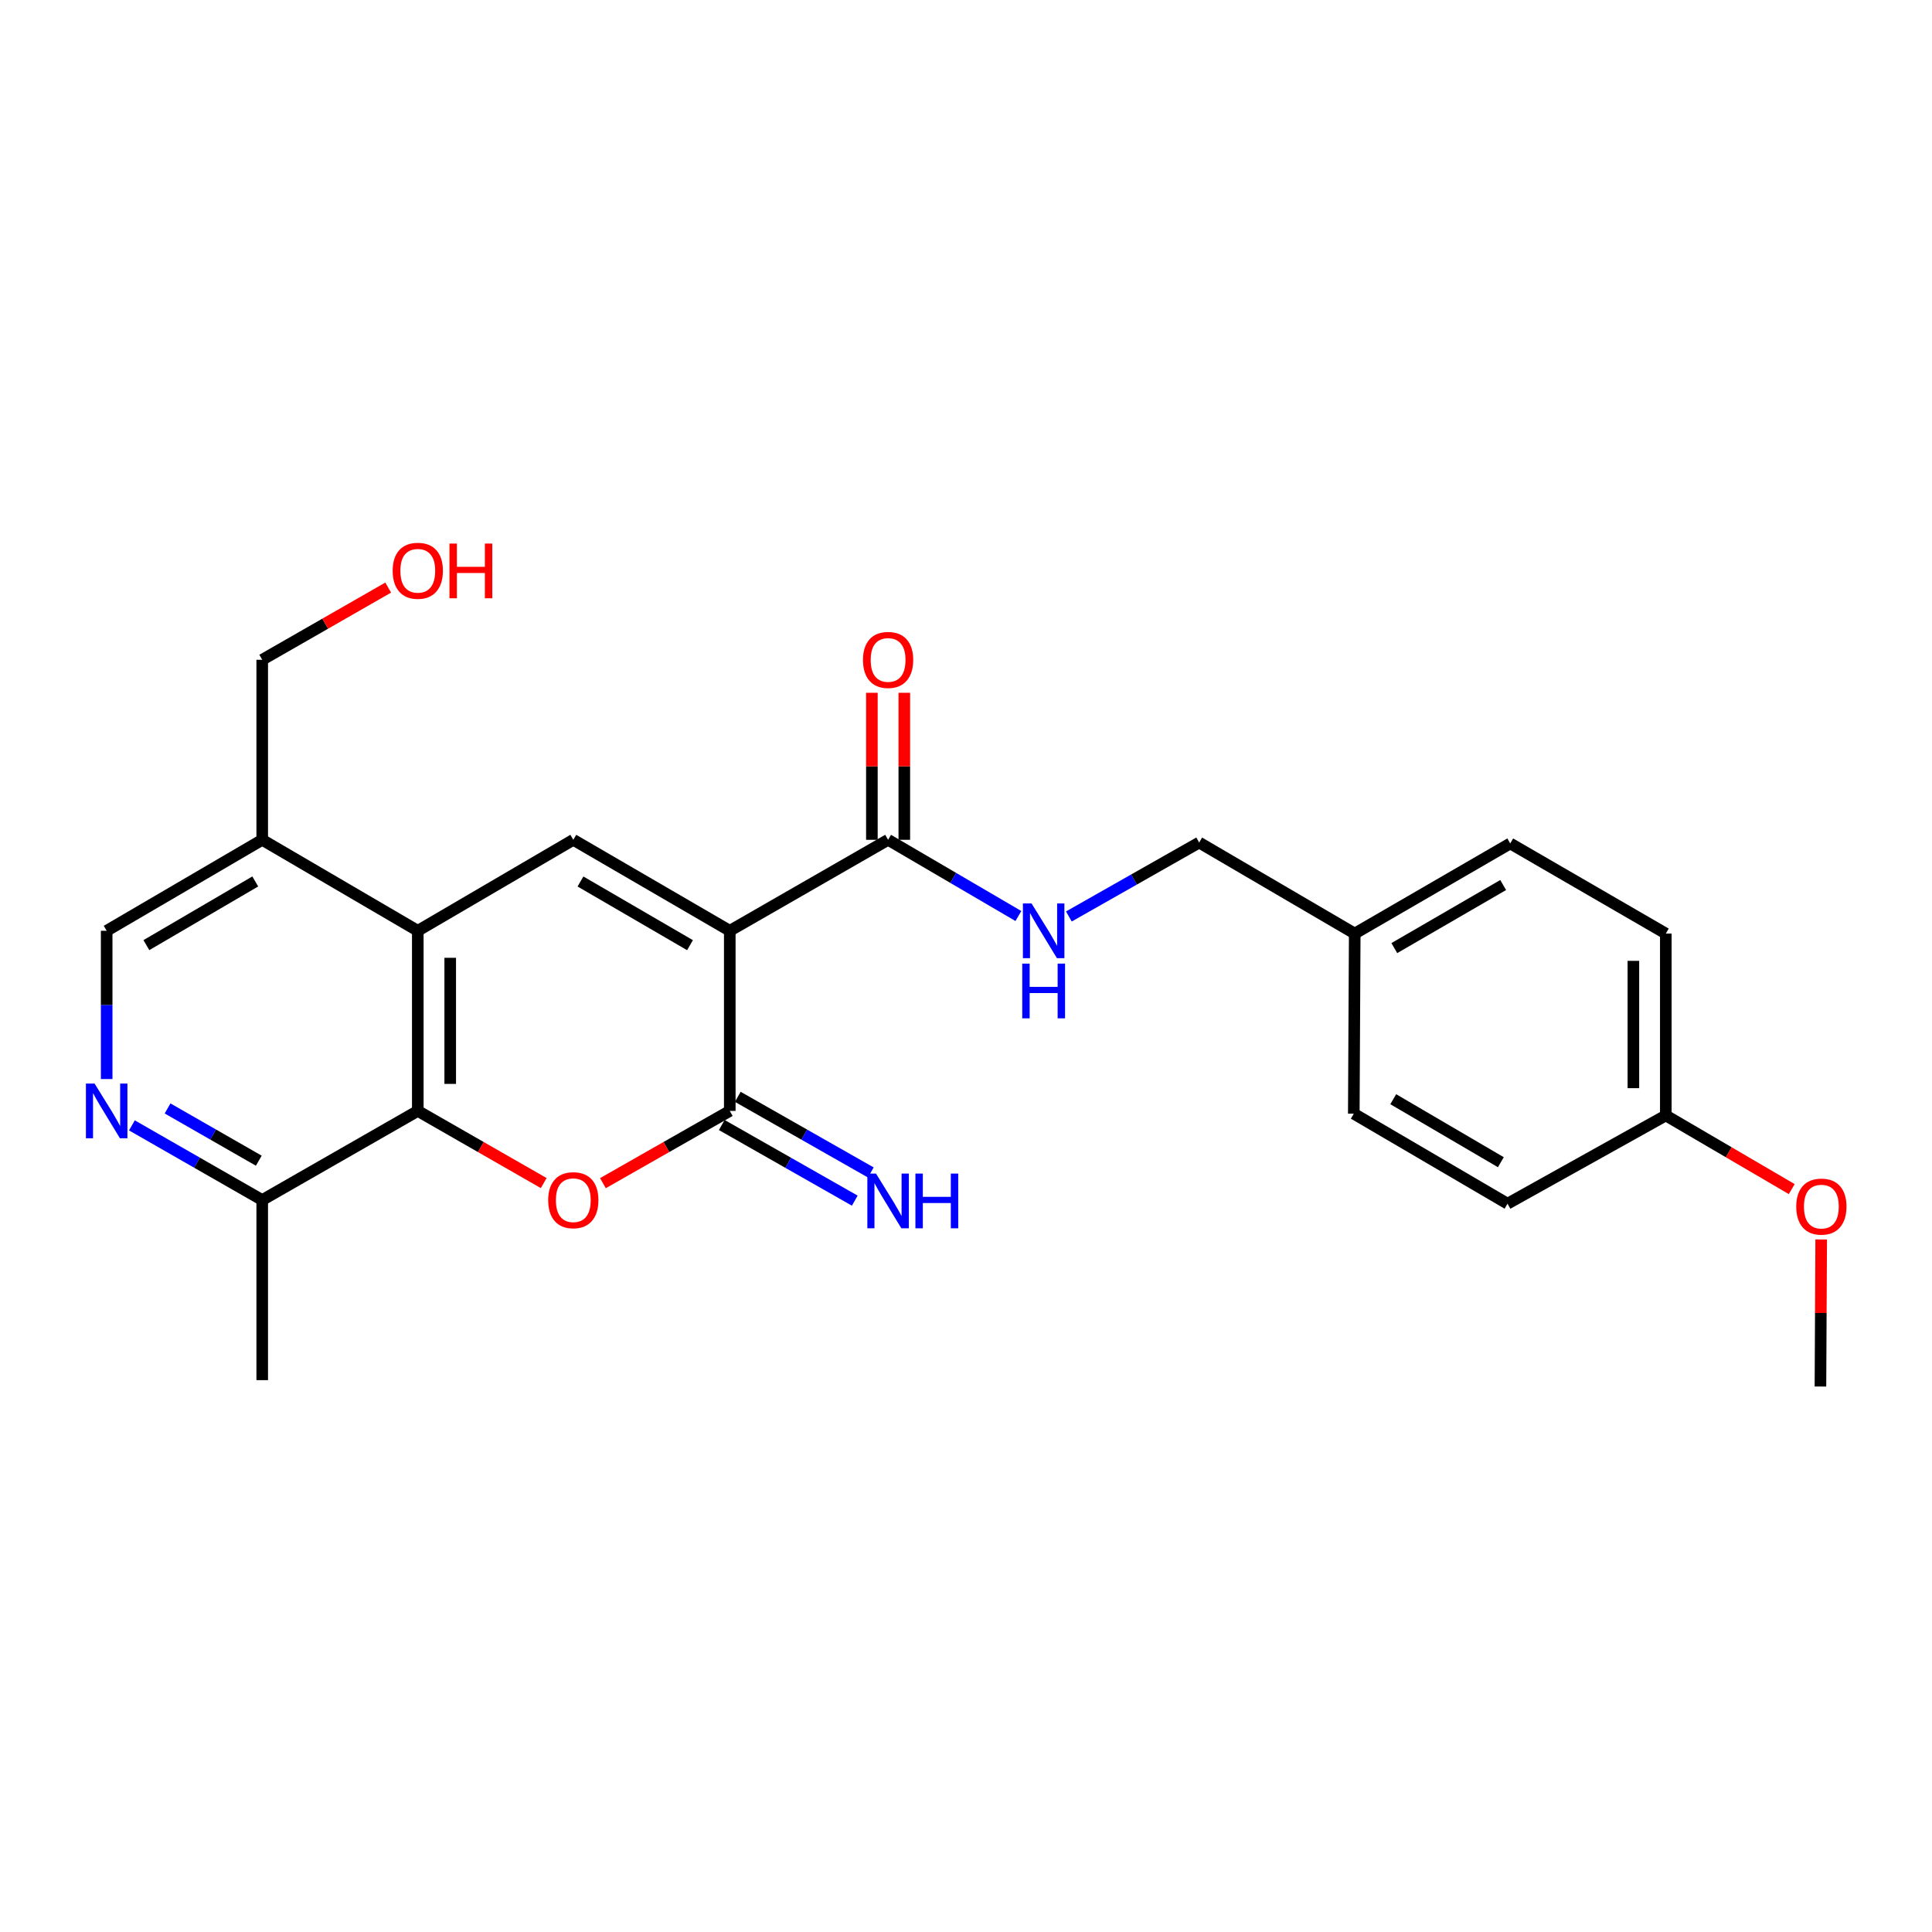 <?xml version='1.0' encoding='iso-8859-1'?>
<svg version='1.1' baseProfile='full'
              xmlns='http://www.w3.org/2000/svg'
                      xmlns:rdkit='http://www.rdkit.org/xml'
                      xmlns:xlink='http://www.w3.org/1999/xlink'
                  xml:space='preserve'
width='1000px' height='1000px' viewBox='0 0 1000 1000'>
<!-- END OF HEADER -->
<rect style='opacity:1.0;fill:#FFFFFF;stroke:none' width='1000' height='1000' x='0' y='0'> </rect>
<path class='bond-0' d='M 377.729,481.775 L 377.729,575.007' style='fill:none;fill-rule:evenodd;stroke:#000000;stroke-width:6px;stroke-linecap:butt;stroke-linejoin:miter;stroke-opacity:1' />
<path class='bond-2' d='M 377.729,481.775 L 296.741,434.684' style='fill:none;fill-rule:evenodd;stroke:#000000;stroke-width:6px;stroke-linecap:butt;stroke-linejoin:miter;stroke-opacity:1' />
<path class='bond-2' d='M 357.144,489.222 L 300.452,456.258' style='fill:none;fill-rule:evenodd;stroke:#000000;stroke-width:6px;stroke-linecap:butt;stroke-linejoin:miter;stroke-opacity:1' />
<path class='bond-5' d='M 377.729,481.775 L 459.678,434.684' style='fill:none;fill-rule:evenodd;stroke:#000000;stroke-width:6px;stroke-linecap:butt;stroke-linejoin:miter;stroke-opacity:1' />
<path class='bond-1' d='M 377.729,575.007 L 344.9,593.707' style='fill:none;fill-rule:evenodd;stroke:#000000;stroke-width:6px;stroke-linecap:butt;stroke-linejoin:miter;stroke-opacity:1' />
<path class='bond-1' d='M 344.9,593.707 L 312.071,612.406' style='fill:none;fill-rule:evenodd;stroke:#FF0000;stroke-width:6px;stroke-linecap:butt;stroke-linejoin:miter;stroke-opacity:1' />
<path class='bond-10' d='M 373.581,582.303 L 408.006,601.878' style='fill:none;fill-rule:evenodd;stroke:#000000;stroke-width:6px;stroke-linecap:butt;stroke-linejoin:miter;stroke-opacity:1' />
<path class='bond-10' d='M 408.006,601.878 L 442.432,621.453' style='fill:none;fill-rule:evenodd;stroke:#0000FF;stroke-width:6px;stroke-linecap:butt;stroke-linejoin:miter;stroke-opacity:1' />
<path class='bond-10' d='M 381.877,567.712 L 416.303,587.287' style='fill:none;fill-rule:evenodd;stroke:#000000;stroke-width:6px;stroke-linecap:butt;stroke-linejoin:miter;stroke-opacity:1' />
<path class='bond-10' d='M 416.303,587.287 L 450.729,606.862' style='fill:none;fill-rule:evenodd;stroke:#0000FF;stroke-width:6px;stroke-linecap:butt;stroke-linejoin:miter;stroke-opacity:1' />
<path class='bond-25' d='M 281.422,612.359 L 248.834,593.683' style='fill:none;fill-rule:evenodd;stroke:#FF0000;stroke-width:6px;stroke-linecap:butt;stroke-linejoin:miter;stroke-opacity:1' />
<path class='bond-25' d='M 248.834,593.683 L 216.247,575.007' style='fill:none;fill-rule:evenodd;stroke:#000000;stroke-width:6px;stroke-linecap:butt;stroke-linejoin:miter;stroke-opacity:1' />
<path class='bond-3' d='M 296.741,434.684 L 216.247,481.775' style='fill:none;fill-rule:evenodd;stroke:#000000;stroke-width:6px;stroke-linecap:butt;stroke-linejoin:miter;stroke-opacity:1' />
<path class='bond-4' d='M 216.247,481.775 L 216.247,575.007' style='fill:none;fill-rule:evenodd;stroke:#000000;stroke-width:6px;stroke-linecap:butt;stroke-linejoin:miter;stroke-opacity:1' />
<path class='bond-4' d='M 233.032,495.76 L 233.032,561.023' style='fill:none;fill-rule:evenodd;stroke:#000000;stroke-width:6px;stroke-linecap:butt;stroke-linejoin:miter;stroke-opacity:1' />
<path class='bond-7' d='M 216.247,481.775 L 135.725,434.684' style='fill:none;fill-rule:evenodd;stroke:#000000;stroke-width:6px;stroke-linecap:butt;stroke-linejoin:miter;stroke-opacity:1' />
<path class='bond-8' d='M 216.247,575.007 L 135.725,621.138' style='fill:none;fill-rule:evenodd;stroke:#000000;stroke-width:6px;stroke-linecap:butt;stroke-linejoin:miter;stroke-opacity:1' />
<path class='bond-9' d='M 459.678,434.684 L 493.398,454.407' style='fill:none;fill-rule:evenodd;stroke:#000000;stroke-width:6px;stroke-linecap:butt;stroke-linejoin:miter;stroke-opacity:1' />
<path class='bond-9' d='M 493.398,454.407 L 527.118,474.13' style='fill:none;fill-rule:evenodd;stroke:#0000FF;stroke-width:6px;stroke-linecap:butt;stroke-linejoin:miter;stroke-opacity:1' />
<path class='bond-12' d='M 468.07,434.684 L 468.07,396.636' style='fill:none;fill-rule:evenodd;stroke:#000000;stroke-width:6px;stroke-linecap:butt;stroke-linejoin:miter;stroke-opacity:1' />
<path class='bond-12' d='M 468.07,396.636 L 468.07,358.588' style='fill:none;fill-rule:evenodd;stroke:#FF0000;stroke-width:6px;stroke-linecap:butt;stroke-linejoin:miter;stroke-opacity:1' />
<path class='bond-12' d='M 451.285,434.684 L 451.285,396.636' style='fill:none;fill-rule:evenodd;stroke:#000000;stroke-width:6px;stroke-linecap:butt;stroke-linejoin:miter;stroke-opacity:1' />
<path class='bond-12' d='M 451.285,396.636 L 451.285,358.588' style='fill:none;fill-rule:evenodd;stroke:#FF0000;stroke-width:6px;stroke-linecap:butt;stroke-linejoin:miter;stroke-opacity:1' />
<path class='bond-6' d='M 55.213,558.517 L 55.213,520.146' style='fill:none;fill-rule:evenodd;stroke:#0000FF;stroke-width:6px;stroke-linecap:butt;stroke-linejoin:miter;stroke-opacity:1' />
<path class='bond-6' d='M 55.213,520.146 L 55.213,481.775' style='fill:none;fill-rule:evenodd;stroke:#000000;stroke-width:6px;stroke-linecap:butt;stroke-linejoin:miter;stroke-opacity:1' />
<path class='bond-26' d='M 68.273,582.49 L 101.999,601.814' style='fill:none;fill-rule:evenodd;stroke:#0000FF;stroke-width:6px;stroke-linecap:butt;stroke-linejoin:miter;stroke-opacity:1' />
<path class='bond-26' d='M 101.999,601.814 L 135.725,621.138' style='fill:none;fill-rule:evenodd;stroke:#000000;stroke-width:6px;stroke-linecap:butt;stroke-linejoin:miter;stroke-opacity:1' />
<path class='bond-26' d='M 86.735,573.724 L 110.344,587.25' style='fill:none;fill-rule:evenodd;stroke:#0000FF;stroke-width:6px;stroke-linecap:butt;stroke-linejoin:miter;stroke-opacity:1' />
<path class='bond-26' d='M 110.344,587.25 L 133.952,600.777' style='fill:none;fill-rule:evenodd;stroke:#000000;stroke-width:6px;stroke-linecap:butt;stroke-linejoin:miter;stroke-opacity:1' />
<path class='bond-11' d='M 135.725,434.684 L 55.213,481.775' style='fill:none;fill-rule:evenodd;stroke:#000000;stroke-width:6px;stroke-linecap:butt;stroke-linejoin:miter;stroke-opacity:1' />
<path class='bond-11' d='M 132.123,456.236 L 75.764,489.2' style='fill:none;fill-rule:evenodd;stroke:#000000;stroke-width:6px;stroke-linecap:butt;stroke-linejoin:miter;stroke-opacity:1' />
<path class='bond-20' d='M 135.725,434.684 L 135.725,341.499' style='fill:none;fill-rule:evenodd;stroke:#000000;stroke-width:6px;stroke-linecap:butt;stroke-linejoin:miter;stroke-opacity:1' />
<path class='bond-23' d='M 135.725,621.138 L 135.725,714.361' style='fill:none;fill-rule:evenodd;stroke:#000000;stroke-width:6px;stroke-linecap:butt;stroke-linejoin:miter;stroke-opacity:1' />
<path class='bond-13' d='M 553.244,474.368 L 586.964,455.235' style='fill:none;fill-rule:evenodd;stroke:#0000FF;stroke-width:6px;stroke-linecap:butt;stroke-linejoin:miter;stroke-opacity:1' />
<path class='bond-13' d='M 586.964,455.235 L 620.684,436.101' style='fill:none;fill-rule:evenodd;stroke:#000000;stroke-width:6px;stroke-linecap:butt;stroke-linejoin:miter;stroke-opacity:1' />
<path class='bond-14' d='M 620.684,436.101 L 701.206,483.212' style='fill:none;fill-rule:evenodd;stroke:#000000;stroke-width:6px;stroke-linecap:butt;stroke-linejoin:miter;stroke-opacity:1' />
<path class='bond-16' d='M 701.206,483.212 L 700.721,576.443' style='fill:none;fill-rule:evenodd;stroke:#000000;stroke-width:6px;stroke-linecap:butt;stroke-linejoin:miter;stroke-opacity:1' />
<path class='bond-17' d='M 701.206,483.212 L 781.699,436.568' style='fill:none;fill-rule:evenodd;stroke:#000000;stroke-width:6px;stroke-linecap:butt;stroke-linejoin:miter;stroke-opacity:1' />
<path class='bond-17' d='M 721.695,490.738 L 778.041,458.087' style='fill:none;fill-rule:evenodd;stroke:#000000;stroke-width:6px;stroke-linecap:butt;stroke-linejoin:miter;stroke-opacity:1' />
<path class='bond-15' d='M 862.221,577.357 L 862.221,483.212' style='fill:none;fill-rule:evenodd;stroke:#000000;stroke-width:6px;stroke-linecap:butt;stroke-linejoin:miter;stroke-opacity:1' />
<path class='bond-15' d='M 845.436,563.235 L 845.436,497.333' style='fill:none;fill-rule:evenodd;stroke:#000000;stroke-width:6px;stroke-linecap:butt;stroke-linejoin:miter;stroke-opacity:1' />
<path class='bond-21' d='M 862.221,577.357 L 894.812,596.419' style='fill:none;fill-rule:evenodd;stroke:#000000;stroke-width:6px;stroke-linecap:butt;stroke-linejoin:miter;stroke-opacity:1' />
<path class='bond-21' d='M 894.812,596.419 L 927.402,615.481' style='fill:none;fill-rule:evenodd;stroke:#FF0000;stroke-width:6px;stroke-linecap:butt;stroke-linejoin:miter;stroke-opacity:1' />
<path class='bond-27' d='M 862.221,577.357 L 780.291,623.031' style='fill:none;fill-rule:evenodd;stroke:#000000;stroke-width:6px;stroke-linecap:butt;stroke-linejoin:miter;stroke-opacity:1' />
<path class='bond-19' d='M 700.721,576.443 L 780.291,623.031' style='fill:none;fill-rule:evenodd;stroke:#000000;stroke-width:6px;stroke-linecap:butt;stroke-linejoin:miter;stroke-opacity:1' />
<path class='bond-19' d='M 721.137,568.947 L 776.837,601.558' style='fill:none;fill-rule:evenodd;stroke:#000000;stroke-width:6px;stroke-linecap:butt;stroke-linejoin:miter;stroke-opacity:1' />
<path class='bond-18' d='M 781.699,436.568 L 862.221,483.212' style='fill:none;fill-rule:evenodd;stroke:#000000;stroke-width:6px;stroke-linecap:butt;stroke-linejoin:miter;stroke-opacity:1' />
<path class='bond-22' d='M 135.725,341.499 L 168.326,322.814' style='fill:none;fill-rule:evenodd;stroke:#000000;stroke-width:6px;stroke-linecap:butt;stroke-linejoin:miter;stroke-opacity:1' />
<path class='bond-22' d='M 168.326,322.814 L 200.927,304.13' style='fill:none;fill-rule:evenodd;stroke:#FF0000;stroke-width:6px;stroke-linecap:butt;stroke-linejoin:miter;stroke-opacity:1' />
<path class='bond-24' d='M 942.647,641.539 L 942.452,679.601' style='fill:none;fill-rule:evenodd;stroke:#FF0000;stroke-width:6px;stroke-linecap:butt;stroke-linejoin:miter;stroke-opacity:1' />
<path class='bond-24' d='M 942.452,679.601 L 942.258,717.662' style='fill:none;fill-rule:evenodd;stroke:#000000;stroke-width:6px;stroke-linecap:butt;stroke-linejoin:miter;stroke-opacity:1' />
<path  class='atom-2' d='M 283.741 621.218
Q 283.741 614.418, 287.101 610.618
Q 290.461 606.818, 296.741 606.818
Q 303.021 606.818, 306.381 610.618
Q 309.741 614.418, 309.741 621.218
Q 309.741 628.098, 306.341 632.018
Q 302.941 635.898, 296.741 635.898
Q 290.501 635.898, 287.101 632.018
Q 283.741 628.138, 283.741 621.218
M 296.741 632.698
Q 301.061 632.698, 303.381 629.818
Q 305.741 626.898, 305.741 621.218
Q 305.741 615.658, 303.381 612.858
Q 301.061 610.018, 296.741 610.018
Q 292.421 610.018, 290.061 612.818
Q 287.741 615.618, 287.741 621.218
Q 287.741 626.938, 290.061 629.818
Q 292.421 632.698, 296.741 632.698
' fill='#FF0000'/>
<path  class='atom-7' d='M 48.953 560.847
L 58.233 575.847
Q 59.153 577.327, 60.633 580.007
Q 62.113 582.687, 62.193 582.847
L 62.193 560.847
L 65.953 560.847
L 65.953 589.167
L 62.073 589.167
L 52.113 572.767
Q 50.953 570.847, 49.713 568.647
Q 48.513 566.447, 48.153 565.767
L 48.153 589.167
L 44.473 589.167
L 44.473 560.847
L 48.953 560.847
' fill='#0000FF'/>
<path  class='atom-10' d='M 533.93 467.615
L 543.21 482.615
Q 544.13 484.095, 545.61 486.775
Q 547.09 489.455, 547.17 489.615
L 547.17 467.615
L 550.93 467.615
L 550.93 495.935
L 547.05 495.935
L 537.09 479.535
Q 535.93 477.615, 534.69 475.415
Q 533.49 473.215, 533.13 472.535
L 533.13 495.935
L 529.45 495.935
L 529.45 467.615
L 533.93 467.615
' fill='#0000FF'/>
<path  class='atom-10' d='M 529.11 498.767
L 532.95 498.767
L 532.95 510.807
L 547.43 510.807
L 547.43 498.767
L 551.27 498.767
L 551.27 527.087
L 547.43 527.087
L 547.43 514.007
L 532.95 514.007
L 532.95 527.087
L 529.11 527.087
L 529.11 498.767
' fill='#0000FF'/>
<path  class='atom-11' d='M 453.418 607.445
L 462.698 622.445
Q 463.618 623.925, 465.098 626.605
Q 466.578 629.285, 466.658 629.445
L 466.658 607.445
L 470.418 607.445
L 470.418 635.765
L 466.538 635.765
L 456.578 619.365
Q 455.418 617.445, 454.178 615.245
Q 452.978 613.045, 452.618 612.365
L 452.618 635.765
L 448.938 635.765
L 448.938 607.445
L 453.418 607.445
' fill='#0000FF'/>
<path  class='atom-11' d='M 473.818 607.445
L 477.658 607.445
L 477.658 619.485
L 492.138 619.485
L 492.138 607.445
L 495.978 607.445
L 495.978 635.765
L 492.138 635.765
L 492.138 622.685
L 477.658 622.685
L 477.658 635.765
L 473.818 635.765
L 473.818 607.445
' fill='#0000FF'/>
<path  class='atom-13' d='M 446.678 341.579
Q 446.678 334.779, 450.038 330.979
Q 453.398 327.179, 459.678 327.179
Q 465.958 327.179, 469.318 330.979
Q 472.678 334.779, 472.678 341.579
Q 472.678 348.459, 469.278 352.379
Q 465.878 356.259, 459.678 356.259
Q 453.438 356.259, 450.038 352.379
Q 446.678 348.499, 446.678 341.579
M 459.678 353.059
Q 463.998 353.059, 466.318 350.179
Q 468.678 347.259, 468.678 341.579
Q 468.678 336.019, 466.318 333.219
Q 463.998 330.379, 459.678 330.379
Q 455.358 330.379, 452.998 333.179
Q 450.678 335.979, 450.678 341.579
Q 450.678 347.299, 452.998 350.179
Q 455.358 353.059, 459.678 353.059
' fill='#FF0000'/>
<path  class='atom-22' d='M 929.734 624.529
Q 929.734 617.729, 933.094 613.929
Q 936.454 610.129, 942.734 610.129
Q 949.014 610.129, 952.374 613.929
Q 955.734 617.729, 955.734 624.529
Q 955.734 631.409, 952.334 635.329
Q 948.934 639.209, 942.734 639.209
Q 936.494 639.209, 933.094 635.329
Q 929.734 631.449, 929.734 624.529
M 942.734 636.009
Q 947.054 636.009, 949.374 633.129
Q 951.734 630.209, 951.734 624.529
Q 951.734 618.969, 949.374 616.169
Q 947.054 613.329, 942.734 613.329
Q 938.414 613.329, 936.054 616.129
Q 933.734 618.929, 933.734 624.529
Q 933.734 630.249, 936.054 633.129
Q 938.414 636.009, 942.734 636.009
' fill='#FF0000'/>
<path  class='atom-23' d='M 203.247 295.429
Q 203.247 288.629, 206.607 284.829
Q 209.967 281.029, 216.247 281.029
Q 222.527 281.029, 225.887 284.829
Q 229.247 288.629, 229.247 295.429
Q 229.247 302.309, 225.847 306.229
Q 222.447 310.109, 216.247 310.109
Q 210.007 310.109, 206.607 306.229
Q 203.247 302.349, 203.247 295.429
M 216.247 306.909
Q 220.567 306.909, 222.887 304.029
Q 225.247 301.109, 225.247 295.429
Q 225.247 289.869, 222.887 287.069
Q 220.567 284.229, 216.247 284.229
Q 211.927 284.229, 209.567 287.029
Q 207.247 289.829, 207.247 295.429
Q 207.247 301.149, 209.567 304.029
Q 211.927 306.909, 216.247 306.909
' fill='#FF0000'/>
<path  class='atom-23' d='M 232.647 281.349
L 236.487 281.349
L 236.487 293.389
L 250.967 293.389
L 250.967 281.349
L 254.807 281.349
L 254.807 309.669
L 250.967 309.669
L 250.967 296.589
L 236.487 296.589
L 236.487 309.669
L 232.647 309.669
L 232.647 281.349
' fill='#FF0000'/>
</svg>
